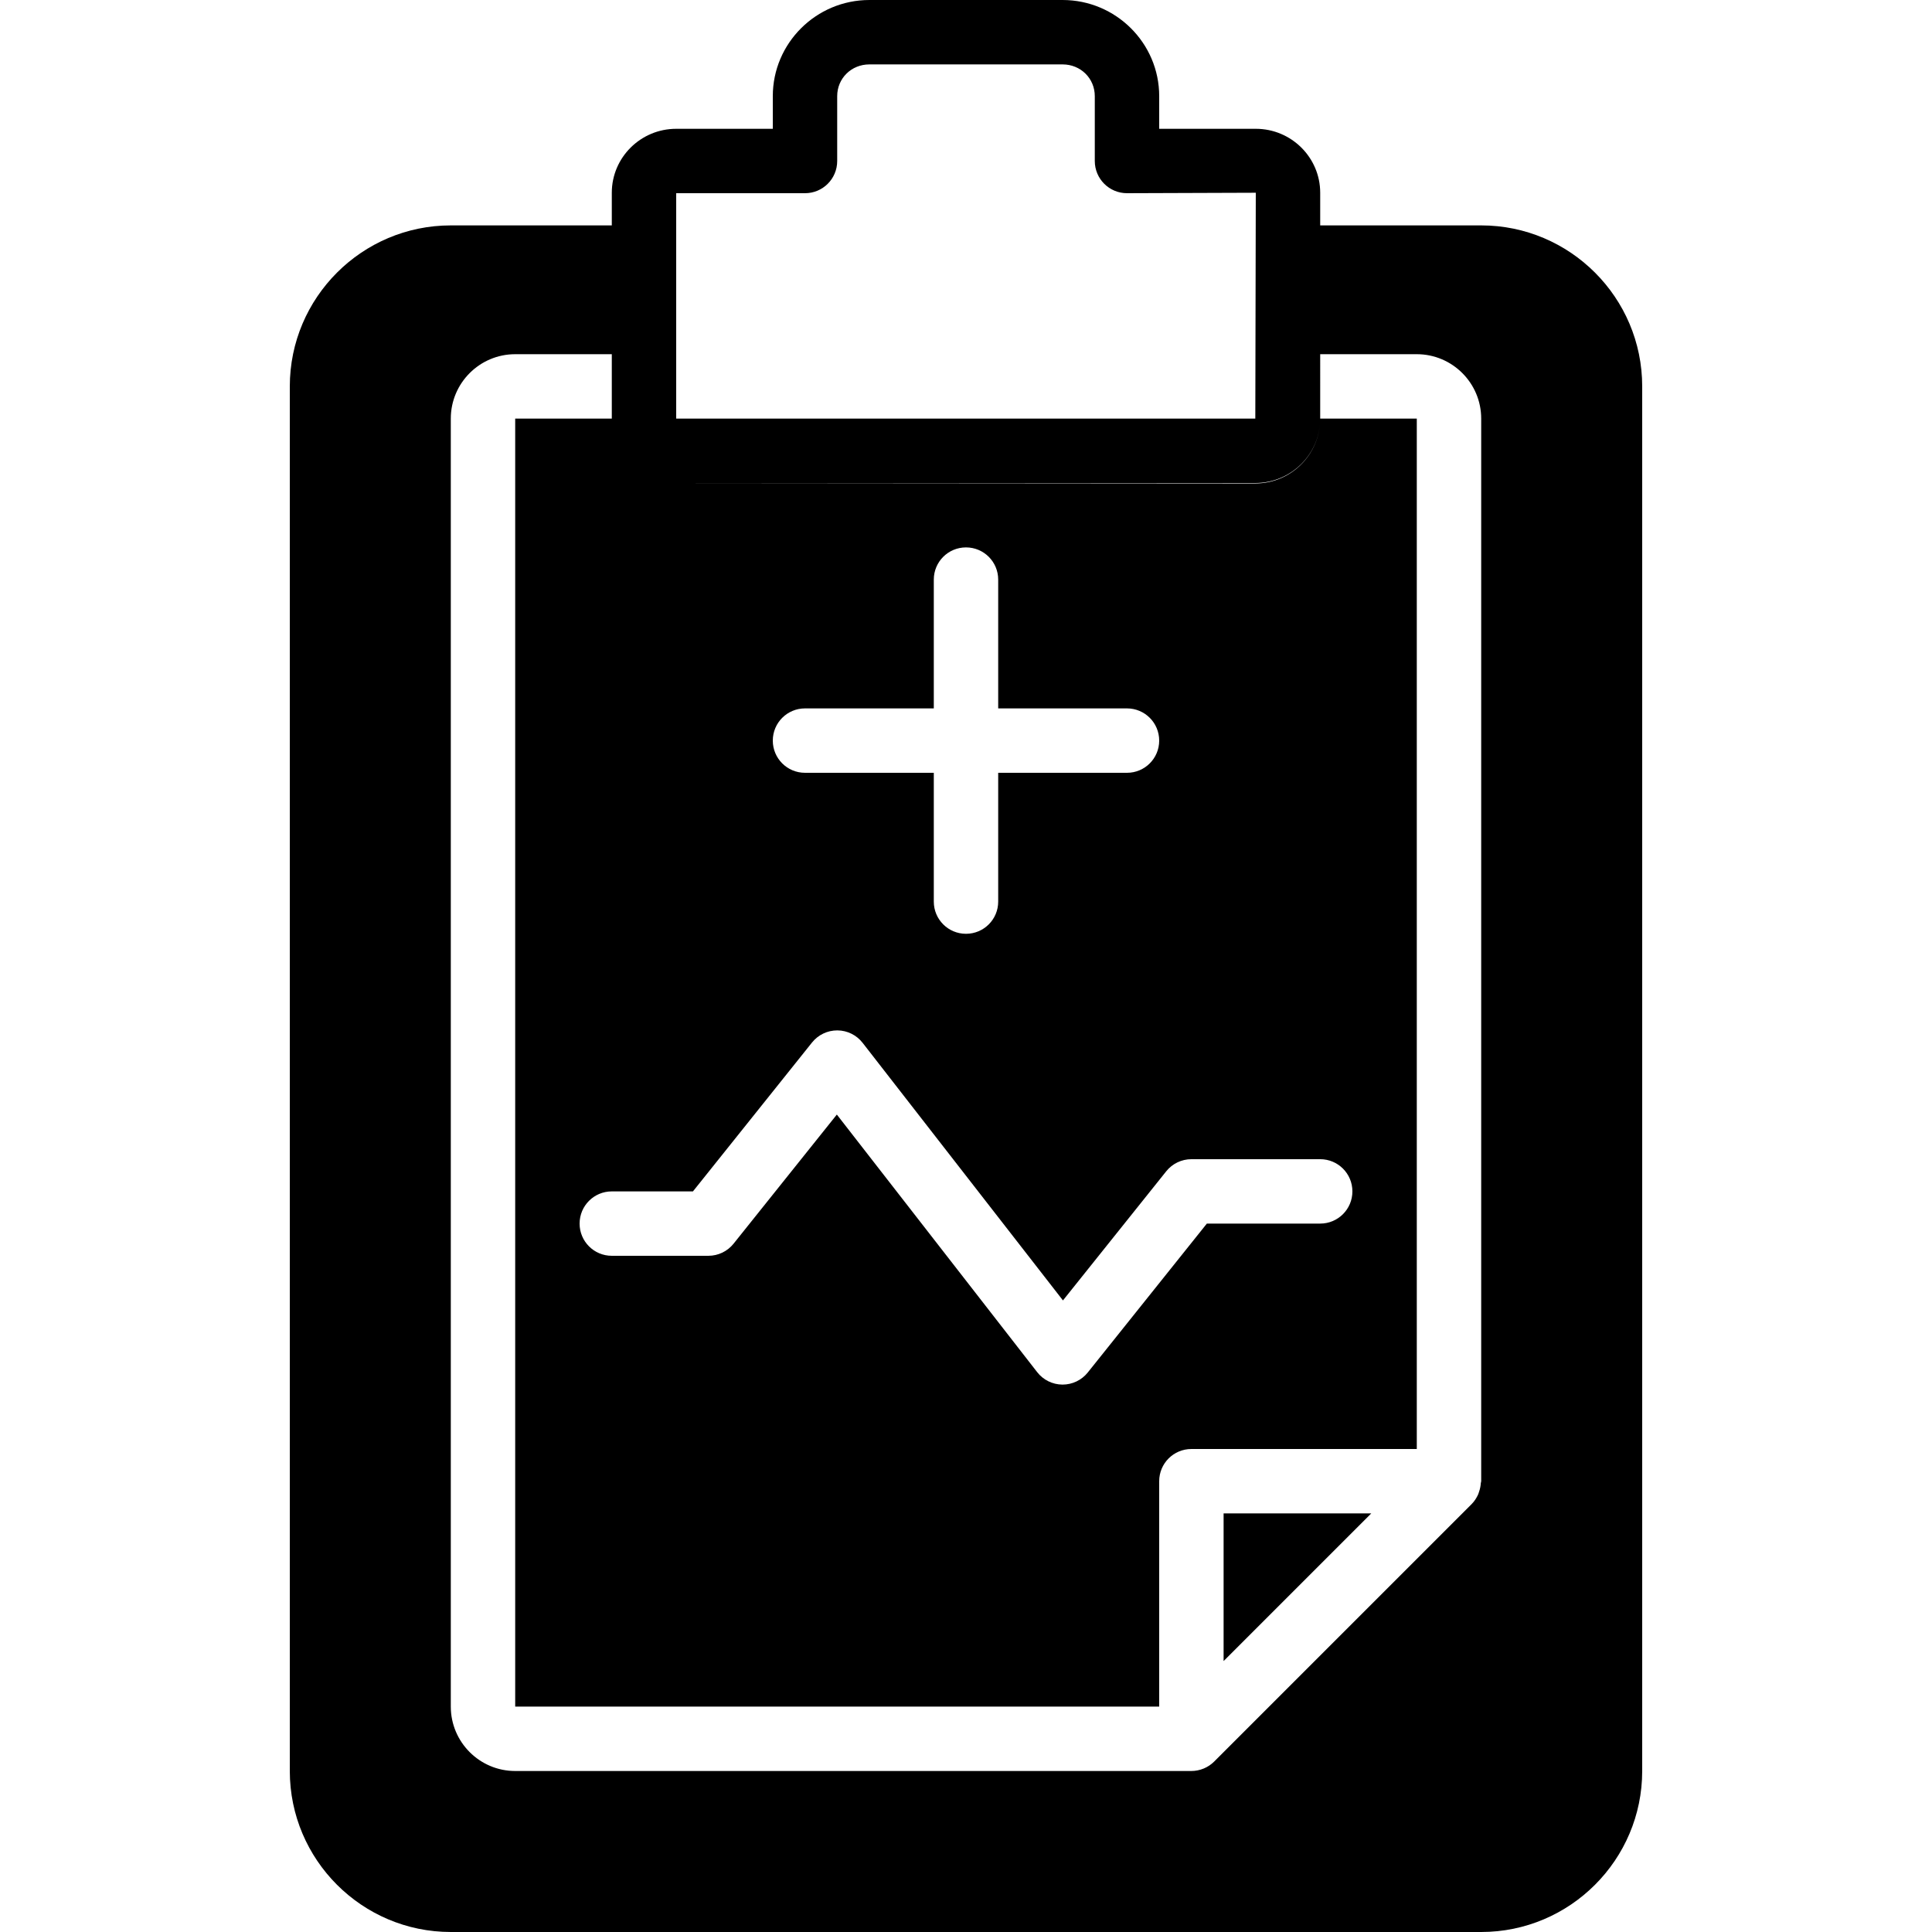 <?xml version="1.0" encoding="iso-8859-1"?>
<!-- Uploaded to: SVG Repo, www.svgrepo.com, Generator: SVG Repo Mixer Tools -->
<svg fill="#000000" height="800px" width="800px" version="1.1" id="Layer_1" xmlns="http://www.w3.org/2000/svg" xmlns:xlink="http://www.w3.org/1999/xlink" 
	 viewBox="0 0 503.607 503.607" xml:space="preserve">
<g>
	<g>
		<g>
			<path d="M386.098,58.754h-41.967v-8.511c0-9.191-7.529-16.669-16.787-16.669h-25.18v-8.511C302.164,11.247,290.866,0,276.984,0
				h-50.361c-13.883,0-25.18,11.247-25.18,25.063v8.511h-25.18c-9.258,0-16.787,7.479-16.787,16.669v8.511h-41.967
				c-23.141,0-41.967,18.826-41.967,41.967v360.918c0,23.141,18.826,41.967,41.967,41.967h268.59
				c23.141,0,41.967-18.826,41.967-41.967V100.721C428.066,77.581,409.239,58.754,386.098,58.754z M176.262,100.721V67.148V50.361
				h33.574c4.642,0,8.393-3.752,8.393-8.393V25.063c0-4.633,3.685-8.276,8.393-8.276h50.361c4.709,0,8.393,3.643,8.393,8.276v16.904
				c0,4.642,3.752,8.393,8.393,8.393l33.574-0.117l-0.126,58.872H176.262V100.721z M180.627,310.557l31.047-38.82
				c1.595-1.989,4.004-3.148,6.555-3.148h0.059c2.568,0.017,4.994,1.217,6.564,3.24l52.224,67.148l26.926-33.666
				c1.595-1.989,4.004-3.148,6.555-3.148h33.574c4.642,0,8.393,3.752,8.393,8.393s-3.752,8.393-8.393,8.393h-29.545l-31.047,38.82
				c-1.595,1.989-4.004,3.148-6.555,3.148h-0.059c-2.568-0.017-4.994-1.217-6.564-3.24l-52.224-67.148l-26.926,33.666
				c-1.595,1.989-4.004,3.148-6.555,3.148h-25.18c-4.642,0-8.393-3.752-8.393-8.393c0-4.642,3.752-8.393,8.393-8.393H180.627z
				 M293.77,184.656c4.642,0,8.393,3.752,8.393,8.393c0,4.642-3.752,8.393-8.393,8.393h-33.574v33.574
				c0,4.642-3.752,8.393-8.393,8.393c-4.642,0-8.393-3.752-8.393-8.393v-33.574h-33.574c-4.642,0-8.393-3.752-8.393-8.393
				c0-4.642,3.752-8.393,8.393-8.393h33.574v-33.574c0-4.642,3.752-8.393,8.393-8.393c4.642,0,8.393,3.752,8.393,8.393v33.574
				H293.77z M386.098,386.098c0,0.176-0.092,0.327-0.101,0.504c-0.05,0.772-0.201,1.511-0.453,2.233
				c-0.092,0.269-0.159,0.537-0.277,0.789c-0.403,0.856-0.906,1.662-1.586,2.359c-0.025,0.017-0.034,0.042-0.05,0.059L316.5,459.172
				c-0.772,0.772-1.695,1.393-2.728,1.821c-1.024,0.42-2.115,0.646-3.215,0.646H134.295c-9.258,0-16.787-7.529-16.787-16.787
				V109.115c0-9.258,7.529-16.787,16.787-16.787h25.18v16.787h-25.18v335.738h167.869v-58.754c0-4.642,3.752-8.393,8.393-8.393
				h58.754v-268.59h-25.18c0,9.317-7.579,16.904-16.904,16.904H176.38l150.847-0.118c9.325,0,16.904-7.529,16.904-16.787V92.328
				h25.18c9.258,0,16.787,7.529,16.787,16.787V386.098z"/>
			<polygon points="318.951,432.983 357.443,394.491 318.951,394.491 			"/>
		</g>
	</g>
</g>
</svg>